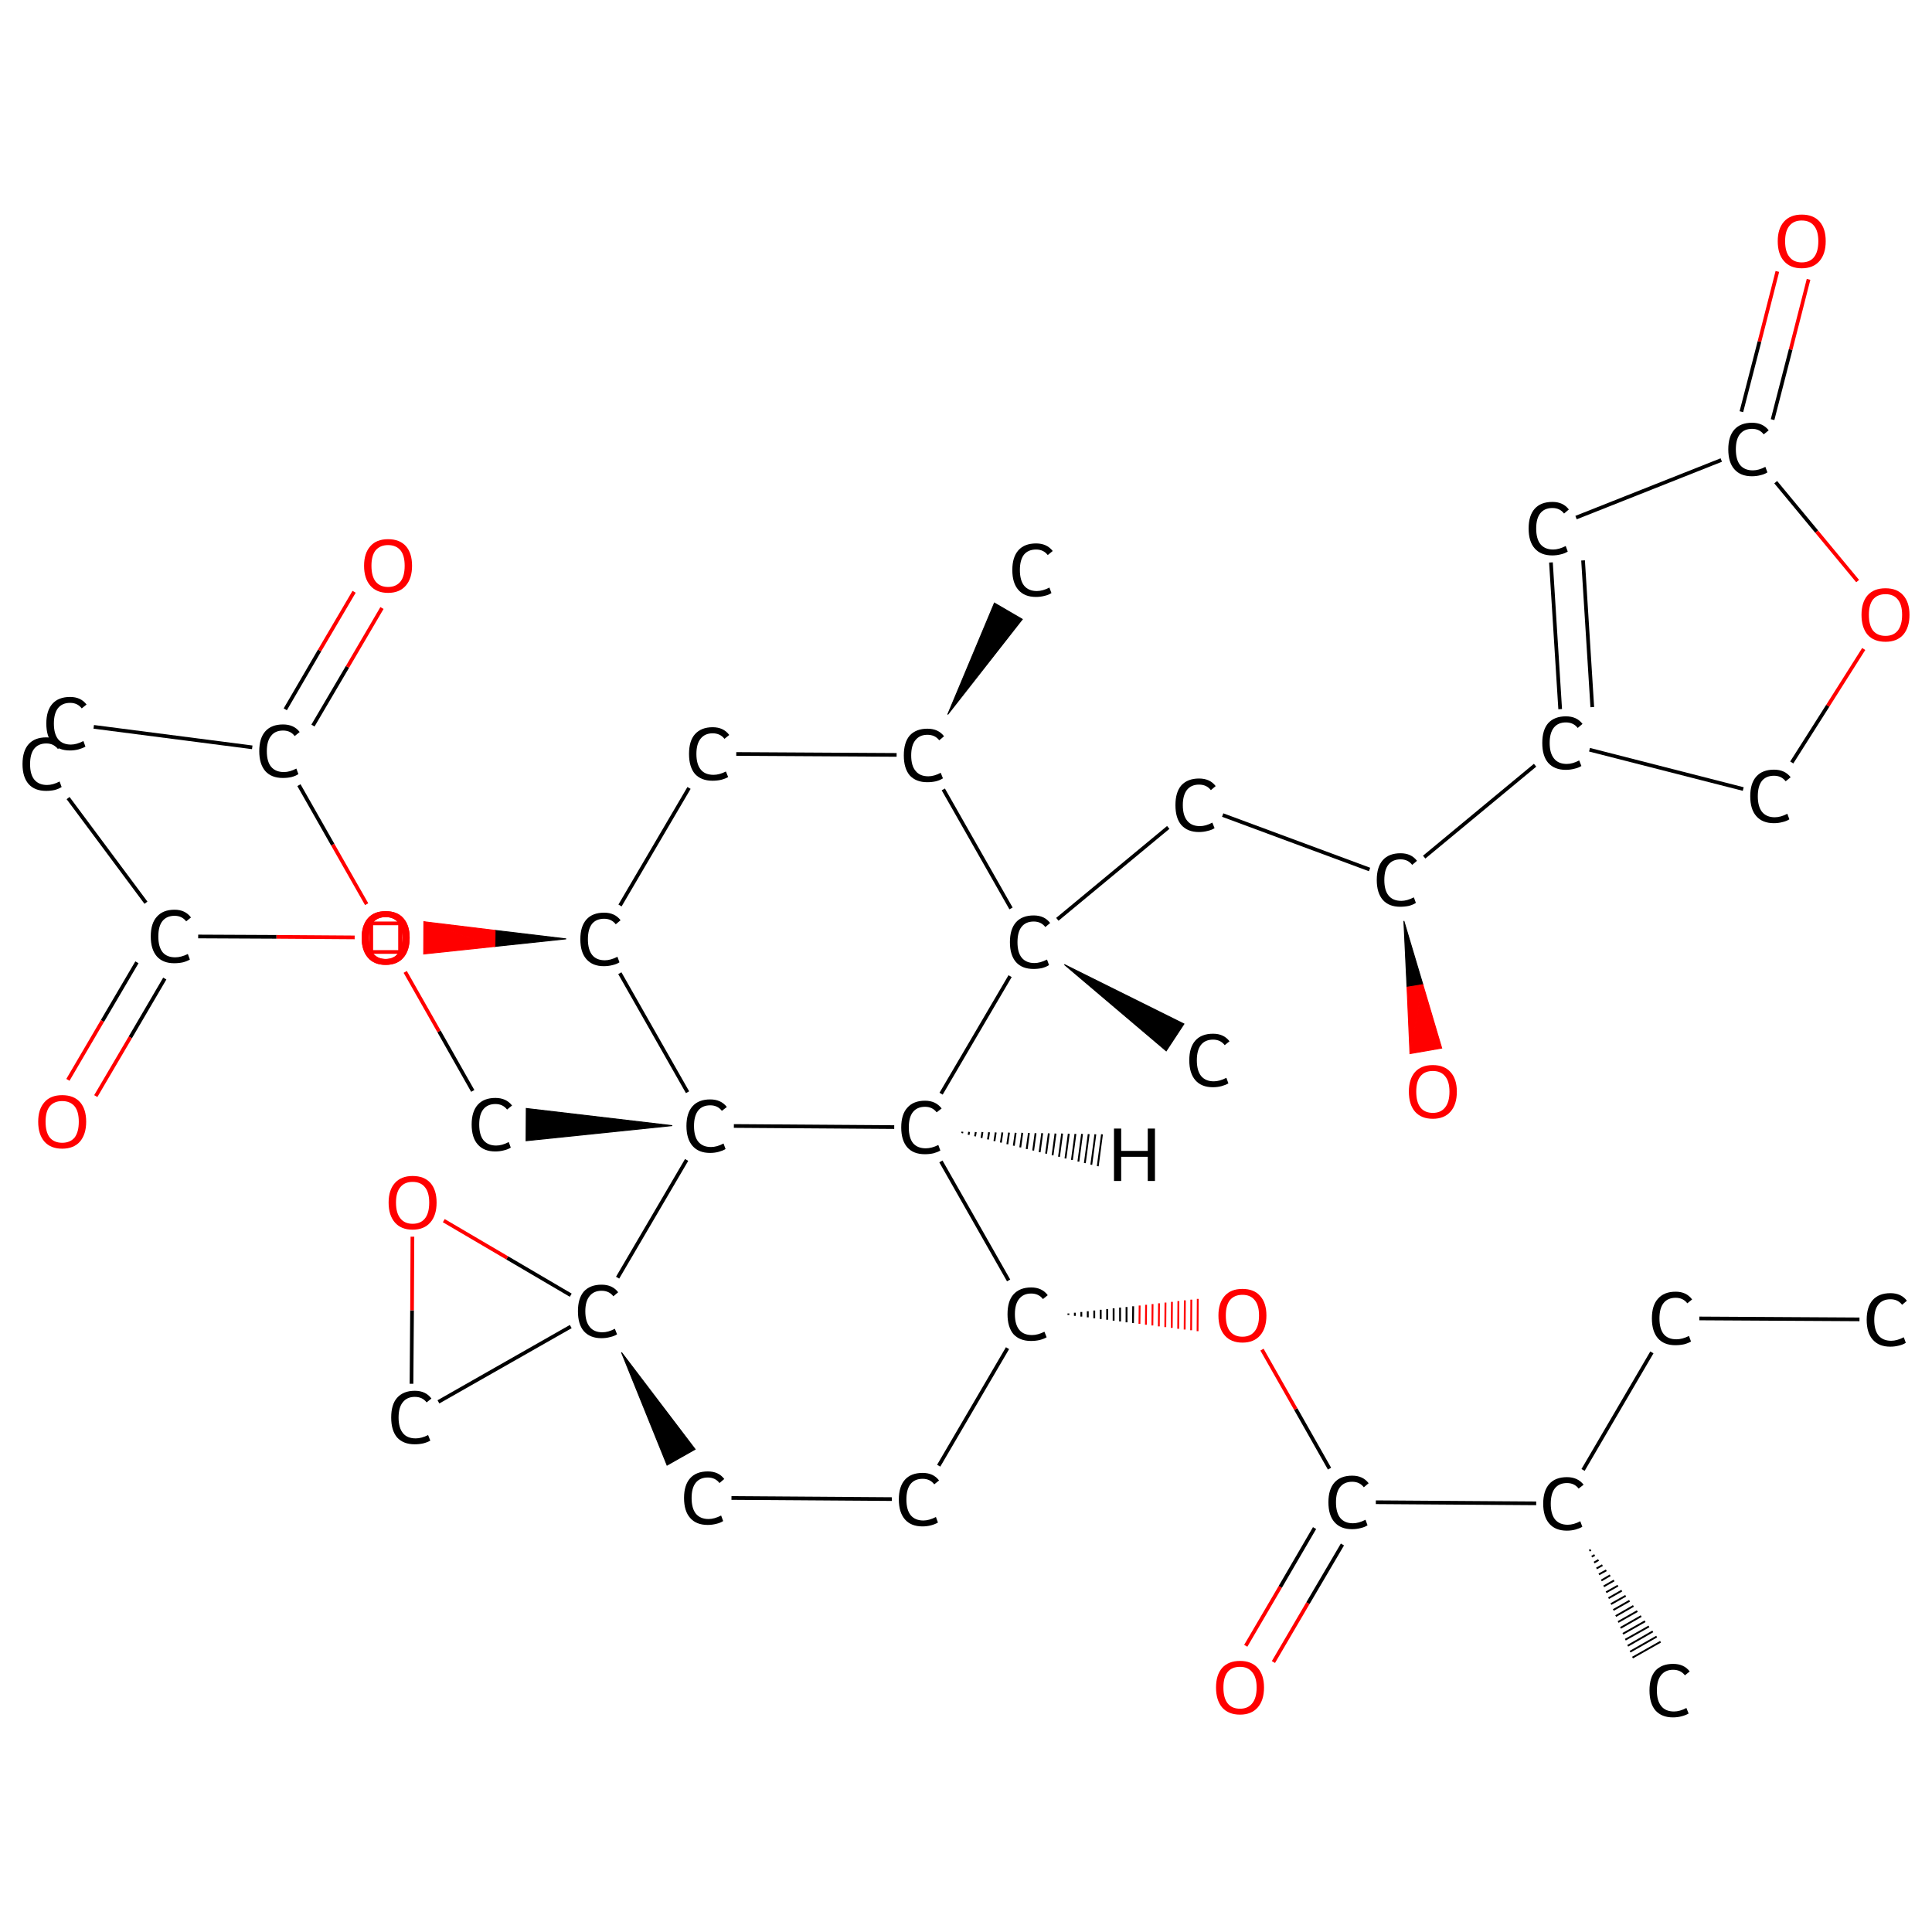 <?xml version='1.0' encoding='iso-8859-1'?>
<svg version='1.1' baseProfile='full'
              xmlns='http://www.w3.org/2000/svg'
                      xmlns:rdkit='http://www.rdkit.org/xml'
                      xmlns:xlink='http://www.w3.org/1999/xlink'
                  xml:space='preserve'
width='1047px' height='1047px' viewBox='0 0 1047 1047'>
<!-- END OF HEADER -->
<rect style='opacity:1.0;fill:#FFFFFF;stroke:none' width='1047.0' height='1047.0' x='0.0' y='0.0'> </rect>
<path class='bond-0 atom-0 atom-1' d='M 1007.7,715.0 L 920.9,714.5' style='fill:none;fill-rule:evenodd;stroke:#000000;stroke-width:2.0px;stroke-linecap:butt;stroke-linejoin:miter;stroke-opacity:1' />
<path class='bond-1 atom-1 atom-2' d='M 895.2,732.9 L 857.9,796.6' style='fill:none;fill-rule:evenodd;stroke:#000000;stroke-width:2.0px;stroke-linecap:butt;stroke-linejoin:miter;stroke-opacity:1' />
<path class='bond-2 atom-2 atom-3' d='M 862.1,839.9 L 861.3,840.4' style='fill:none;fill-rule:evenodd;stroke:#000000;stroke-width:1.0px;stroke-linecap:butt;stroke-linejoin:miter;stroke-opacity:1' />
<path class='bond-2 atom-2 atom-3' d='M 864.2,842.7 L 862.6,843.6' style='fill:none;fill-rule:evenodd;stroke:#000000;stroke-width:1.0px;stroke-linecap:butt;stroke-linejoin:miter;stroke-opacity:1' />
<path class='bond-2 atom-2 atom-3' d='M 866.3,845.4 L 863.9,846.8' style='fill:none;fill-rule:evenodd;stroke:#000000;stroke-width:1.0px;stroke-linecap:butt;stroke-linejoin:miter;stroke-opacity:1' />
<path class='bond-2 atom-2 atom-3' d='M 868.4,848.2 L 865.2,850.0' style='fill:none;fill-rule:evenodd;stroke:#000000;stroke-width:1.0px;stroke-linecap:butt;stroke-linejoin:miter;stroke-opacity:1' />
<path class='bond-2 atom-2 atom-3' d='M 870.5,851.0 L 866.5,853.2' style='fill:none;fill-rule:evenodd;stroke:#000000;stroke-width:1.0px;stroke-linecap:butt;stroke-linejoin:miter;stroke-opacity:1' />
<path class='bond-2 atom-2 atom-3' d='M 872.6,853.7 L 867.8,856.5' style='fill:none;fill-rule:evenodd;stroke:#000000;stroke-width:1.0px;stroke-linecap:butt;stroke-linejoin:miter;stroke-opacity:1' />
<path class='bond-2 atom-2 atom-3' d='M 874.7,856.5 L 869.1,859.7' style='fill:none;fill-rule:evenodd;stroke:#000000;stroke-width:1.0px;stroke-linecap:butt;stroke-linejoin:miter;stroke-opacity:1' />
<path class='bond-2 atom-2 atom-3' d='M 876.8,859.3 L 870.4,862.9' style='fill:none;fill-rule:evenodd;stroke:#000000;stroke-width:1.0px;stroke-linecap:butt;stroke-linejoin:miter;stroke-opacity:1' />
<path class='bond-2 atom-2 atom-3' d='M 878.9,862.0 L 871.7,866.1' style='fill:none;fill-rule:evenodd;stroke:#000000;stroke-width:1.0px;stroke-linecap:butt;stroke-linejoin:miter;stroke-opacity:1' />
<path class='bond-2 atom-2 atom-3' d='M 881.0,864.8 L 873.0,869.3' style='fill:none;fill-rule:evenodd;stroke:#000000;stroke-width:1.0px;stroke-linecap:butt;stroke-linejoin:miter;stroke-opacity:1' />
<path class='bond-2 atom-2 atom-3' d='M 883.1,867.5 L 874.3,872.5' style='fill:none;fill-rule:evenodd;stroke:#000000;stroke-width:1.0px;stroke-linecap:butt;stroke-linejoin:miter;stroke-opacity:1' />
<path class='bond-2 atom-2 atom-3' d='M 885.2,870.3 L 875.6,875.8' style='fill:none;fill-rule:evenodd;stroke:#000000;stroke-width:1.0px;stroke-linecap:butt;stroke-linejoin:miter;stroke-opacity:1' />
<path class='bond-2 atom-2 atom-3' d='M 887.3,873.1 L 876.9,879.0' style='fill:none;fill-rule:evenodd;stroke:#000000;stroke-width:1.0px;stroke-linecap:butt;stroke-linejoin:miter;stroke-opacity:1' />
<path class='bond-2 atom-2 atom-3' d='M 889.4,875.8 L 878.2,882.2' style='fill:none;fill-rule:evenodd;stroke:#000000;stroke-width:1.0px;stroke-linecap:butt;stroke-linejoin:miter;stroke-opacity:1' />
<path class='bond-2 atom-2 atom-3' d='M 891.5,878.6 L 879.5,885.4' style='fill:none;fill-rule:evenodd;stroke:#000000;stroke-width:1.0px;stroke-linecap:butt;stroke-linejoin:miter;stroke-opacity:1' />
<path class='bond-2 atom-2 atom-3' d='M 893.6,881.4 L 880.8,888.6' style='fill:none;fill-rule:evenodd;stroke:#000000;stroke-width:1.0px;stroke-linecap:butt;stroke-linejoin:miter;stroke-opacity:1' />
<path class='bond-2 atom-2 atom-3' d='M 895.7,884.1 L 882.1,891.9' style='fill:none;fill-rule:evenodd;stroke:#000000;stroke-width:1.0px;stroke-linecap:butt;stroke-linejoin:miter;stroke-opacity:1' />
<path class='bond-2 atom-2 atom-3' d='M 897.8,886.9 L 883.4,895.1' style='fill:none;fill-rule:evenodd;stroke:#000000;stroke-width:1.0px;stroke-linecap:butt;stroke-linejoin:miter;stroke-opacity:1' />
<path class='bond-2 atom-2 atom-3' d='M 899.9,889.7 L 884.7,898.3' style='fill:none;fill-rule:evenodd;stroke:#000000;stroke-width:1.0px;stroke-linecap:butt;stroke-linejoin:miter;stroke-opacity:1' />
<path class='bond-3 atom-2 atom-4' d='M 832.5,814.7 L 745.6,814.1' style='fill:none;fill-rule:evenodd;stroke:#000000;stroke-width:2.0px;stroke-linecap:butt;stroke-linejoin:miter;stroke-opacity:1' />
<path class='bond-4 atom-4 atom-5' d='M 712.4,828.1 L 693.8,860.0' style='fill:none;fill-rule:evenodd;stroke:#000000;stroke-width:2.0px;stroke-linecap:butt;stroke-linejoin:miter;stroke-opacity:1' />
<path class='bond-4 atom-4 atom-5' d='M 693.8,860.0 L 675.1,891.9' style='fill:none;fill-rule:evenodd;stroke:#FF0000;stroke-width:2.0px;stroke-linecap:butt;stroke-linejoin:miter;stroke-opacity:1' />
<path class='bond-4 atom-4 atom-5' d='M 727.5,837.0 L 708.8,868.8' style='fill:none;fill-rule:evenodd;stroke:#000000;stroke-width:2.0px;stroke-linecap:butt;stroke-linejoin:miter;stroke-opacity:1' />
<path class='bond-4 atom-4 atom-5' d='M 708.8,868.8 L 690.1,900.7' style='fill:none;fill-rule:evenodd;stroke:#FF0000;stroke-width:2.0px;stroke-linecap:butt;stroke-linejoin:miter;stroke-opacity:1' />
<path class='bond-5 atom-4 atom-6' d='M 720.5,795.9 L 702.2,763.6' style='fill:none;fill-rule:evenodd;stroke:#000000;stroke-width:2.0px;stroke-linecap:butt;stroke-linejoin:miter;stroke-opacity:1' />
<path class='bond-5 atom-4 atom-6' d='M 702.2,763.6 L 683.9,731.4' style='fill:none;fill-rule:evenodd;stroke:#FF0000;stroke-width:2.0px;stroke-linecap:butt;stroke-linejoin:miter;stroke-opacity:1' />
<path class='bond-6 atom-7 atom-6' d='M 579.0,712.6 L 579.0,711.8' style='fill:none;fill-rule:evenodd;stroke:#000000;stroke-width:1.0px;stroke-linecap:butt;stroke-linejoin:miter;stroke-opacity:1' />
<path class='bond-6 atom-7 atom-6' d='M 582.5,713.1 L 582.5,711.4' style='fill:none;fill-rule:evenodd;stroke:#000000;stroke-width:1.0px;stroke-linecap:butt;stroke-linejoin:miter;stroke-opacity:1' />
<path class='bond-6 atom-7 atom-6' d='M 586.0,713.5 L 586.0,711.0' style='fill:none;fill-rule:evenodd;stroke:#000000;stroke-width:1.0px;stroke-linecap:butt;stroke-linejoin:miter;stroke-opacity:1' />
<path class='bond-6 atom-7 atom-6' d='M 589.5,713.9 L 589.5,710.6' style='fill:none;fill-rule:evenodd;stroke:#000000;stroke-width:1.0px;stroke-linecap:butt;stroke-linejoin:miter;stroke-opacity:1' />
<path class='bond-6 atom-7 atom-6' d='M 593.0,714.4 L 593.0,710.2' style='fill:none;fill-rule:evenodd;stroke:#000000;stroke-width:1.0px;stroke-linecap:butt;stroke-linejoin:miter;stroke-opacity:1' />
<path class='bond-6 atom-7 atom-6' d='M 596.5,714.8 L 596.5,709.8' style='fill:none;fill-rule:evenodd;stroke:#000000;stroke-width:1.0px;stroke-linecap:butt;stroke-linejoin:miter;stroke-opacity:1' />
<path class='bond-6 atom-7 atom-6' d='M 600.0,715.2 L 600.0,709.4' style='fill:none;fill-rule:evenodd;stroke:#000000;stroke-width:1.0px;stroke-linecap:butt;stroke-linejoin:miter;stroke-opacity:1' />
<path class='bond-6 atom-7 atom-6' d='M 603.5,715.7 L 603.5,709.0' style='fill:none;fill-rule:evenodd;stroke:#000000;stroke-width:1.0px;stroke-linecap:butt;stroke-linejoin:miter;stroke-opacity:1' />
<path class='bond-6 atom-7 atom-6' d='M 607.0,716.1 L 607.0,708.6' style='fill:none;fill-rule:evenodd;stroke:#000000;stroke-width:1.0px;stroke-linecap:butt;stroke-linejoin:miter;stroke-opacity:1' />
<path class='bond-6 atom-7 atom-6' d='M 610.5,716.6 L 610.5,708.3' style='fill:none;fill-rule:evenodd;stroke:#000000;stroke-width:1.0px;stroke-linecap:butt;stroke-linejoin:miter;stroke-opacity:1' />
<path class='bond-6 atom-7 atom-6' d='M 614.0,717.0 L 614.1,707.9' style='fill:none;fill-rule:evenodd;stroke:#000000;stroke-width:1.0px;stroke-linecap:butt;stroke-linejoin:miter;stroke-opacity:1' />
<path class='bond-6 atom-7 atom-6' d='M 617.5,717.4 L 617.6,707.5' style='fill:none;fill-rule:evenodd;stroke:#FF0000;stroke-width:1.0px;stroke-linecap:butt;stroke-linejoin:miter;stroke-opacity:1' />
<path class='bond-6 atom-7 atom-6' d='M 621.0,717.9 L 621.1,707.1' style='fill:none;fill-rule:evenodd;stroke:#FF0000;stroke-width:1.0px;stroke-linecap:butt;stroke-linejoin:miter;stroke-opacity:1' />
<path class='bond-6 atom-7 atom-6' d='M 624.5,718.3 L 624.6,706.7' style='fill:none;fill-rule:evenodd;stroke:#FF0000;stroke-width:1.0px;stroke-linecap:butt;stroke-linejoin:miter;stroke-opacity:1' />
<path class='bond-6 atom-7 atom-6' d='M 628.0,718.8 L 628.1,706.3' style='fill:none;fill-rule:evenodd;stroke:#FF0000;stroke-width:1.0px;stroke-linecap:butt;stroke-linejoin:miter;stroke-opacity:1' />
<path class='bond-6 atom-7 atom-6' d='M 631.5,719.2 L 631.6,705.9' style='fill:none;fill-rule:evenodd;stroke:#FF0000;stroke-width:1.0px;stroke-linecap:butt;stroke-linejoin:miter;stroke-opacity:1' />
<path class='bond-6 atom-7 atom-6' d='M 635.0,719.6 L 635.1,705.5' style='fill:none;fill-rule:evenodd;stroke:#FF0000;stroke-width:1.0px;stroke-linecap:butt;stroke-linejoin:miter;stroke-opacity:1' />
<path class='bond-6 atom-7 atom-6' d='M 638.5,720.1 L 638.6,705.1' style='fill:none;fill-rule:evenodd;stroke:#FF0000;stroke-width:1.0px;stroke-linecap:butt;stroke-linejoin:miter;stroke-opacity:1' />
<path class='bond-6 atom-7 atom-6' d='M 642.0,720.5 L 642.1,704.7' style='fill:none;fill-rule:evenodd;stroke:#FF0000;stroke-width:1.0px;stroke-linecap:butt;stroke-linejoin:miter;stroke-opacity:1' />
<path class='bond-6 atom-7 atom-6' d='M 645.5,720.9 L 645.6,704.3' style='fill:none;fill-rule:evenodd;stroke:#FF0000;stroke-width:1.0px;stroke-linecap:butt;stroke-linejoin:miter;stroke-opacity:1' />
<path class='bond-6 atom-7 atom-6' d='M 649.0,721.4 L 649.1,703.9' style='fill:none;fill-rule:evenodd;stroke:#FF0000;stroke-width:1.0px;stroke-linecap:butt;stroke-linejoin:miter;stroke-opacity:1' />
<path class='bond-7 atom-7 atom-8' d='M 546.0,730.6 L 508.7,794.3' style='fill:none;fill-rule:evenodd;stroke:#000000;stroke-width:2.0px;stroke-linecap:butt;stroke-linejoin:miter;stroke-opacity:1' />
<path class='bond-8 atom-8 atom-9' d='M 483.3,812.4 L 396.4,811.8' style='fill:none;fill-rule:evenodd;stroke:#000000;stroke-width:2.0px;stroke-linecap:butt;stroke-linejoin:miter;stroke-opacity:1' />
<path class='bond-9 atom-10 atom-9' d='M 336.8,732.9 L 376.7,785.4 L 361.5,794.0 Z' style='fill:#000000;fill-rule:evenodd;fill-opacity:1;stroke:#000000;stroke-width:0.5px;stroke-linecap:butt;stroke-linejoin:miter;stroke-opacity:1;' />
<path class='bond-10 atom-10 atom-11' d='M 309.3,718.9 L 237.6,759.7' style='fill:none;fill-rule:evenodd;stroke:#000000;stroke-width:2.0px;stroke-linecap:butt;stroke-linejoin:miter;stroke-opacity:1' />
<path class='bond-11 atom-11 atom-12' d='M 223.0,749.9 L 223.3,710.1' style='fill:none;fill-rule:evenodd;stroke:#000000;stroke-width:2.0px;stroke-linecap:butt;stroke-linejoin:miter;stroke-opacity:1' />
<path class='bond-11 atom-11 atom-12' d='M 223.3,710.1 L 223.5,670.2' style='fill:none;fill-rule:evenodd;stroke:#FF0000;stroke-width:2.0px;stroke-linecap:butt;stroke-linejoin:miter;stroke-opacity:1' />
<path class='bond-12 atom-10 atom-13' d='M 334.7,692.4 L 372.1,628.6' style='fill:none;fill-rule:evenodd;stroke:#000000;stroke-width:2.0px;stroke-linecap:butt;stroke-linejoin:miter;stroke-opacity:1' />
<path class='bond-13 atom-13 atom-14' d='M 364.3,610.0 L 285.1,618.2 L 285.2,600.7 Z' style='fill:#000000;fill-rule:evenodd;fill-opacity:1;stroke:#000000;stroke-width:0.5px;stroke-linecap:butt;stroke-linejoin:miter;stroke-opacity:1;' />
<path class='bond-14 atom-14 atom-15' d='M 256.2,591.2 L 237.9,558.9' style='fill:none;fill-rule:evenodd;stroke:#000000;stroke-width:2.0px;stroke-linecap:butt;stroke-linejoin:miter;stroke-opacity:1' />
<path class='bond-14 atom-14 atom-15' d='M 237.9,558.9 L 219.6,526.7' style='fill:none;fill-rule:evenodd;stroke:#FF0000;stroke-width:2.0px;stroke-linecap:butt;stroke-linejoin:miter;stroke-opacity:1' />
<path class='bond-15 atom-15 atom-16' d='M 192.2,508.0 L 149.8,507.7' style='fill:none;fill-rule:evenodd;stroke:#FF0000;stroke-width:2.0px;stroke-linecap:butt;stroke-linejoin:miter;stroke-opacity:1' />
<path class='bond-15 atom-15 atom-16' d='M 149.8,507.7 L 107.4,507.5' style='fill:none;fill-rule:evenodd;stroke:#000000;stroke-width:2.0px;stroke-linecap:butt;stroke-linejoin:miter;stroke-opacity:1' />
<path class='bond-16 atom-16 atom-17' d='M 79.1,489.2 L 36.9,432.5' style='fill:none;fill-rule:evenodd;stroke:#000000;stroke-width:2.0px;stroke-linecap:butt;stroke-linejoin:miter;stroke-opacity:1' />
<path class='bond-17 atom-16 atom-18' d='M 74.2,521.5 L 55.5,553.3' style='fill:none;fill-rule:evenodd;stroke:#000000;stroke-width:2.0px;stroke-linecap:butt;stroke-linejoin:miter;stroke-opacity:1' />
<path class='bond-17 atom-16 atom-18' d='M 55.5,553.3 L 36.8,585.2' style='fill:none;fill-rule:evenodd;stroke:#FF0000;stroke-width:2.0px;stroke-linecap:butt;stroke-linejoin:miter;stroke-opacity:1' />
<path class='bond-17 atom-16 atom-18' d='M 89.3,530.3 L 70.6,562.2' style='fill:none;fill-rule:evenodd;stroke:#000000;stroke-width:2.0px;stroke-linecap:butt;stroke-linejoin:miter;stroke-opacity:1' />
<path class='bond-17 atom-16 atom-18' d='M 70.6,562.2 L 51.9,594.0' style='fill:none;fill-rule:evenodd;stroke:#FF0000;stroke-width:2.0px;stroke-linecap:butt;stroke-linejoin:miter;stroke-opacity:1' />
<path class='bond-18 atom-13 atom-19' d='M 372.6,591.9 L 335.9,527.4' style='fill:none;fill-rule:evenodd;stroke:#000000;stroke-width:2.0px;stroke-linecap:butt;stroke-linejoin:miter;stroke-opacity:1' />
<path class='bond-19 atom-19 atom-20' d='M 306.8,508.8 L 268.2,512.9 L 268.3,504.2 Z' style='fill:#000000;fill-rule:evenodd;fill-opacity:1;stroke:#000000;stroke-width:0.5px;stroke-linecap:butt;stroke-linejoin:miter;stroke-opacity:1;' />
<path class='bond-19 atom-19 atom-20' d='M 268.2,512.9 L 229.7,499.5 L 229.6,517.0 Z' style='fill:#FF0000;fill-rule:evenodd;fill-opacity:1;stroke:#FF0000;stroke-width:0.5px;stroke-linecap:butt;stroke-linejoin:miter;stroke-opacity:1;' />
<path class='bond-19 atom-19 atom-20' d='M 268.2,512.9 L 268.3,504.2 L 229.7,499.5 Z' style='fill:#FF0000;fill-rule:evenodd;fill-opacity:1;stroke:#FF0000;stroke-width:0.5px;stroke-linecap:butt;stroke-linejoin:miter;stroke-opacity:1;' />
<path class='bond-20 atom-20 atom-21' d='M 198.7,490.0 L 180.3,457.7' style='fill:none;fill-rule:evenodd;stroke:#FF0000;stroke-width:2.0px;stroke-linecap:butt;stroke-linejoin:miter;stroke-opacity:1' />
<path class='bond-20 atom-20 atom-21' d='M 180.3,457.7 L 162.0,425.5' style='fill:none;fill-rule:evenodd;stroke:#000000;stroke-width:2.0px;stroke-linecap:butt;stroke-linejoin:miter;stroke-opacity:1' />
<path class='bond-21 atom-21 atom-22' d='M 136.7,405.0 L 50.8,393.9' style='fill:none;fill-rule:evenodd;stroke:#000000;stroke-width:2.0px;stroke-linecap:butt;stroke-linejoin:miter;stroke-opacity:1' />
<path class='bond-22 atom-21 atom-23' d='M 169.6,393.2 L 188.3,361.4' style='fill:none;fill-rule:evenodd;stroke:#000000;stroke-width:2.0px;stroke-linecap:butt;stroke-linejoin:miter;stroke-opacity:1' />
<path class='bond-22 atom-21 atom-23' d='M 188.3,361.4 L 207.0,329.5' style='fill:none;fill-rule:evenodd;stroke:#FF0000;stroke-width:2.0px;stroke-linecap:butt;stroke-linejoin:miter;stroke-opacity:1' />
<path class='bond-22 atom-21 atom-23' d='M 154.6,384.4 L 173.2,352.5' style='fill:none;fill-rule:evenodd;stroke:#000000;stroke-width:2.0px;stroke-linecap:butt;stroke-linejoin:miter;stroke-opacity:1' />
<path class='bond-22 atom-21 atom-23' d='M 173.2,352.5 L 191.9,320.7' style='fill:none;fill-rule:evenodd;stroke:#FF0000;stroke-width:2.0px;stroke-linecap:butt;stroke-linejoin:miter;stroke-opacity:1' />
<path class='bond-23 atom-19 atom-24' d='M 336.0,490.7 L 373.4,427.0' style='fill:none;fill-rule:evenodd;stroke:#000000;stroke-width:2.0px;stroke-linecap:butt;stroke-linejoin:miter;stroke-opacity:1' />
<path class='bond-24 atom-24 atom-25' d='M 399.0,408.6 L 485.9,409.1' style='fill:none;fill-rule:evenodd;stroke:#000000;stroke-width:2.0px;stroke-linecap:butt;stroke-linejoin:miter;stroke-opacity:1' />
<path class='bond-25 atom-25 atom-26' d='M 513.6,387.2 L 538.9,326.8 L 554.0,335.6 Z' style='fill:#000000;fill-rule:evenodd;fill-opacity:1;stroke:#000000;stroke-width:0.5px;stroke-linecap:butt;stroke-linejoin:miter;stroke-opacity:1;' />
<path class='bond-26 atom-25 atom-27' d='M 511.2,427.8 L 547.9,492.3' style='fill:none;fill-rule:evenodd;stroke:#000000;stroke-width:2.0px;stroke-linecap:butt;stroke-linejoin:miter;stroke-opacity:1' />
<path class='bond-27 atom-27 atom-28' d='M 576.8,522.7 L 641.6,554.9 L 632.0,569.5 Z' style='fill:#000000;fill-rule:evenodd;fill-opacity:1;stroke:#000000;stroke-width:0.5px;stroke-linecap:butt;stroke-linejoin:miter;stroke-opacity:1;' />
<path class='bond-28 atom-27 atom-29' d='M 573.0,498.2 L 633.1,448.4' style='fill:none;fill-rule:evenodd;stroke:#000000;stroke-width:2.0px;stroke-linecap:butt;stroke-linejoin:miter;stroke-opacity:1' />
<path class='bond-29 atom-29 atom-30' d='M 662.6,441.7 L 742.2,471.2' style='fill:none;fill-rule:evenodd;stroke:#000000;stroke-width:2.0px;stroke-linecap:butt;stroke-linejoin:miter;stroke-opacity:1' />
<path class='bond-30 atom-30 atom-31' d='M 760.8,499.1 L 771.1,533.6 L 762.5,535.0 Z' style='fill:#000000;fill-rule:evenodd;fill-opacity:1;stroke:#000000;stroke-width:0.5px;stroke-linecap:butt;stroke-linejoin:miter;stroke-opacity:1;' />
<path class='bond-30 atom-30 atom-31' d='M 771.1,533.6 L 764.1,571.0 L 781.3,568.0 Z' style='fill:#FF0000;fill-rule:evenodd;fill-opacity:1;stroke:#FF0000;stroke-width:0.5px;stroke-linecap:butt;stroke-linejoin:miter;stroke-opacity:1;' />
<path class='bond-30 atom-30 atom-31' d='M 771.1,533.6 L 762.5,535.0 L 764.1,571.0 Z' style='fill:#FF0000;fill-rule:evenodd;fill-opacity:1;stroke:#FF0000;stroke-width:0.5px;stroke-linecap:butt;stroke-linejoin:miter;stroke-opacity:1;' />
<path class='bond-31 atom-30 atom-32' d='M 771.8,464.5 L 831.9,414.7' style='fill:none;fill-rule:evenodd;stroke:#000000;stroke-width:2.0px;stroke-linecap:butt;stroke-linejoin:miter;stroke-opacity:1' />
<path class='bond-32 atom-32 atom-33' d='M 845.5,384.3 L 840.5,304.8' style='fill:none;fill-rule:evenodd;stroke:#000000;stroke-width:2.0px;stroke-linecap:butt;stroke-linejoin:miter;stroke-opacity:1' />
<path class='bond-32 atom-32 atom-33' d='M 862.9,383.2 L 857.9,303.7' style='fill:none;fill-rule:evenodd;stroke:#000000;stroke-width:2.0px;stroke-linecap:butt;stroke-linejoin:miter;stroke-opacity:1' />
<path class='bond-33 atom-33 atom-34' d='M 854.1,280.5 L 932.8,249.3' style='fill:none;fill-rule:evenodd;stroke:#000000;stroke-width:2.0px;stroke-linecap:butt;stroke-linejoin:miter;stroke-opacity:1' />
<path class='bond-34 atom-34 atom-35' d='M 960.6,227.4 L 970.4,189.4' style='fill:none;fill-rule:evenodd;stroke:#000000;stroke-width:2.0px;stroke-linecap:butt;stroke-linejoin:miter;stroke-opacity:1' />
<path class='bond-34 atom-34 atom-35' d='M 970.4,189.4 L 980.1,151.4' style='fill:none;fill-rule:evenodd;stroke:#FF0000;stroke-width:2.0px;stroke-linecap:butt;stroke-linejoin:miter;stroke-opacity:1' />
<path class='bond-34 atom-34 atom-35' d='M 943.7,223.1 L 953.5,185.1' style='fill:none;fill-rule:evenodd;stroke:#000000;stroke-width:2.0px;stroke-linecap:butt;stroke-linejoin:miter;stroke-opacity:1' />
<path class='bond-34 atom-34 atom-35' d='M 953.5,185.1 L 963.2,147.1' style='fill:none;fill-rule:evenodd;stroke:#FF0000;stroke-width:2.0px;stroke-linecap:butt;stroke-linejoin:miter;stroke-opacity:1' />
<path class='bond-35 atom-34 atom-36' d='M 962.3,261.3 L 984.5,288.1' style='fill:none;fill-rule:evenodd;stroke:#000000;stroke-width:2.0px;stroke-linecap:butt;stroke-linejoin:miter;stroke-opacity:1' />
<path class='bond-35 atom-34 atom-36' d='M 984.5,288.1 L 1006.7,314.9' style='fill:none;fill-rule:evenodd;stroke:#FF0000;stroke-width:2.0px;stroke-linecap:butt;stroke-linejoin:miter;stroke-opacity:1' />
<path class='bond-36 atom-36 atom-37' d='M 1010.0,351.7 L 990.5,382.5' style='fill:none;fill-rule:evenodd;stroke:#FF0000;stroke-width:2.0px;stroke-linecap:butt;stroke-linejoin:miter;stroke-opacity:1' />
<path class='bond-36 atom-36 atom-37' d='M 990.5,382.5 L 971.0,413.2' style='fill:none;fill-rule:evenodd;stroke:#000000;stroke-width:2.0px;stroke-linecap:butt;stroke-linejoin:miter;stroke-opacity:1' />
<path class='bond-37 atom-27 atom-38' d='M 547.4,529.0 L 510.0,592.7' style='fill:none;fill-rule:evenodd;stroke:#000000;stroke-width:2.0px;stroke-linecap:butt;stroke-linejoin:miter;stroke-opacity:1' />
<path class='bond-38 atom-38 atom-7' d='M 509.9,629.4 L 546.6,693.9' style='fill:none;fill-rule:evenodd;stroke:#000000;stroke-width:2.0px;stroke-linecap:butt;stroke-linejoin:miter;stroke-opacity:1' />
<path class='bond-39 atom-12 atom-10' d='M 240.5,661.5 L 274.9,681.7' style='fill:none;fill-rule:evenodd;stroke:#FF0000;stroke-width:2.0px;stroke-linecap:butt;stroke-linejoin:miter;stroke-opacity:1' />
<path class='bond-39 atom-12 atom-10' d='M 274.9,681.7 L 309.3,701.9' style='fill:none;fill-rule:evenodd;stroke:#000000;stroke-width:2.0px;stroke-linecap:butt;stroke-linejoin:miter;stroke-opacity:1' />
<path class='bond-40 atom-38 atom-13' d='M 484.6,610.8 L 397.7,610.2' style='fill:none;fill-rule:evenodd;stroke:#000000;stroke-width:2.0px;stroke-linecap:butt;stroke-linejoin:miter;stroke-opacity:1' />
<path class='bond-41 atom-37 atom-32' d='M 944.7,427.6 L 861.4,406.3' style='fill:none;fill-rule:evenodd;stroke:#000000;stroke-width:2.0px;stroke-linecap:butt;stroke-linejoin:miter;stroke-opacity:1' />
<path class='bond-42 atom-38 atom-39' d='M 521.6,613.3 L 521.4,614.1' style='fill:none;fill-rule:evenodd;stroke:#000000;stroke-width:1.0px;stroke-linecap:butt;stroke-linejoin:miter;stroke-opacity:1' />
<path class='bond-42 atom-38 atom-39' d='M 525.2,613.4 L 524.9,615.0' style='fill:none;fill-rule:evenodd;stroke:#000000;stroke-width:1.0px;stroke-linecap:butt;stroke-linejoin:miter;stroke-opacity:1' />
<path class='bond-42 atom-38 atom-39' d='M 528.8,613.5 L 528.4,615.8' style='fill:none;fill-rule:evenodd;stroke:#000000;stroke-width:1.0px;stroke-linecap:butt;stroke-linejoin:miter;stroke-opacity:1' />
<path class='bond-42 atom-38 atom-39' d='M 532.4,613.5 L 531.9,616.7' style='fill:none;fill-rule:evenodd;stroke:#000000;stroke-width:1.0px;stroke-linecap:butt;stroke-linejoin:miter;stroke-opacity:1' />
<path class='bond-42 atom-38 atom-39' d='M 536.0,613.6 L 535.4,617.5' style='fill:none;fill-rule:evenodd;stroke:#000000;stroke-width:1.0px;stroke-linecap:butt;stroke-linejoin:miter;stroke-opacity:1' />
<path class='bond-42 atom-38 atom-39' d='M 539.6,613.7 L 538.9,618.4' style='fill:none;fill-rule:evenodd;stroke:#000000;stroke-width:1.0px;stroke-linecap:butt;stroke-linejoin:miter;stroke-opacity:1' />
<path class='bond-42 atom-38 atom-39' d='M 543.2,613.7 L 542.4,619.2' style='fill:none;fill-rule:evenodd;stroke:#000000;stroke-width:1.0px;stroke-linecap:butt;stroke-linejoin:miter;stroke-opacity:1' />
<path class='bond-42 atom-38 atom-39' d='M 546.8,613.8 L 545.9,620.1' style='fill:none;fill-rule:evenodd;stroke:#000000;stroke-width:1.0px;stroke-linecap:butt;stroke-linejoin:miter;stroke-opacity:1' />
<path class='bond-42 atom-38 atom-39' d='M 550.4,613.9 L 549.4,620.9' style='fill:none;fill-rule:evenodd;stroke:#000000;stroke-width:1.0px;stroke-linecap:butt;stroke-linejoin:miter;stroke-opacity:1' />
<path class='bond-42 atom-38 atom-39' d='M 554.0,613.9 L 552.9,621.8' style='fill:none;fill-rule:evenodd;stroke:#000000;stroke-width:1.0px;stroke-linecap:butt;stroke-linejoin:miter;stroke-opacity:1' />
<path class='bond-42 atom-38 atom-39' d='M 557.6,614.0 L 556.4,622.7' style='fill:none;fill-rule:evenodd;stroke:#000000;stroke-width:1.0px;stroke-linecap:butt;stroke-linejoin:miter;stroke-opacity:1' />
<path class='bond-42 atom-38 atom-39' d='M 561.2,614.1 L 559.9,623.5' style='fill:none;fill-rule:evenodd;stroke:#000000;stroke-width:1.0px;stroke-linecap:butt;stroke-linejoin:miter;stroke-opacity:1' />
<path class='bond-42 atom-38 atom-39' d='M 564.8,614.1 L 563.4,624.4' style='fill:none;fill-rule:evenodd;stroke:#000000;stroke-width:1.0px;stroke-linecap:butt;stroke-linejoin:miter;stroke-opacity:1' />
<path class='bond-42 atom-38 atom-39' d='M 568.4,614.2 L 566.9,625.2' style='fill:none;fill-rule:evenodd;stroke:#000000;stroke-width:1.0px;stroke-linecap:butt;stroke-linejoin:miter;stroke-opacity:1' />
<path class='bond-42 atom-38 atom-39' d='M 572.0,614.3 L 570.4,626.1' style='fill:none;fill-rule:evenodd;stroke:#000000;stroke-width:1.0px;stroke-linecap:butt;stroke-linejoin:miter;stroke-opacity:1' />
<path class='bond-42 atom-38 atom-39' d='M 575.6,614.3 L 573.9,626.9' style='fill:none;fill-rule:evenodd;stroke:#000000;stroke-width:1.0px;stroke-linecap:butt;stroke-linejoin:miter;stroke-opacity:1' />
<path class='bond-42 atom-38 atom-39' d='M 579.2,614.4 L 577.4,627.8' style='fill:none;fill-rule:evenodd;stroke:#000000;stroke-width:1.0px;stroke-linecap:butt;stroke-linejoin:miter;stroke-opacity:1' />
<path class='bond-42 atom-38 atom-39' d='M 582.8,614.5 L 580.9,628.6' style='fill:none;fill-rule:evenodd;stroke:#000000;stroke-width:1.0px;stroke-linecap:butt;stroke-linejoin:miter;stroke-opacity:1' />
<path class='bond-42 atom-38 atom-39' d='M 586.4,614.5 L 584.4,629.5' style='fill:none;fill-rule:evenodd;stroke:#000000;stroke-width:1.0px;stroke-linecap:butt;stroke-linejoin:miter;stroke-opacity:1' />
<path class='bond-42 atom-38 atom-39' d='M 590.0,614.6 L 587.9,630.3' style='fill:none;fill-rule:evenodd;stroke:#000000;stroke-width:1.0px;stroke-linecap:butt;stroke-linejoin:miter;stroke-opacity:1' />
<path class='bond-42 atom-38 atom-39' d='M 593.6,614.7 L 591.4,631.2' style='fill:none;fill-rule:evenodd;stroke:#000000;stroke-width:1.0px;stroke-linecap:butt;stroke-linejoin:miter;stroke-opacity:1' />
<path class='bond-42 atom-38 atom-39' d='M 597.2,614.7 L 594.9,632.0' style='fill:none;fill-rule:evenodd;stroke:#000000;stroke-width:1.0px;stroke-linecap:butt;stroke-linejoin:miter;stroke-opacity:1' />
<path class='atom-0' d='M 1011.6 715.2
Q 1011.6 708.2, 1014.9 704.5
Q 1018.2 700.8, 1024.5 700.8
Q 1030.3 700.8, 1033.4 704.9
L 1030.8 707.1
Q 1028.5 704.1, 1024.5 704.1
Q 1020.2 704.1, 1017.9 707.0
Q 1015.7 709.8, 1015.7 715.2
Q 1015.7 720.8, 1018.0 723.7
Q 1020.4 726.6, 1024.9 726.6
Q 1028.0 726.6, 1031.7 724.7
L 1032.8 727.7
Q 1031.3 728.7, 1029.1 729.2
Q 1026.8 729.8, 1024.4 729.8
Q 1018.2 729.8, 1014.9 726.0
Q 1011.6 722.3, 1011.6 715.2
' fill='#000000'/>
<path class='atom-1' d='M 895.2 714.5
Q 895.2 707.4, 898.5 703.8
Q 901.8 700.0, 908.1 700.0
Q 913.9 700.0, 917.0 704.2
L 914.4 706.3
Q 912.1 703.3, 908.1 703.3
Q 903.8 703.3, 901.5 706.2
Q 899.3 709.0, 899.3 714.5
Q 899.3 720.1, 901.6 723.0
Q 903.9 725.8, 908.5 725.8
Q 911.6 725.8, 915.3 724.0
L 916.4 727.0
Q 914.9 727.9, 912.7 728.5
Q 910.4 729.0, 907.9 729.0
Q 901.8 729.0, 898.5 725.3
Q 895.2 721.5, 895.2 714.5
' fill='#000000'/>
<path class='atom-2' d='M 836.3 814.9
Q 836.3 807.9, 839.6 804.2
Q 842.9 800.5, 849.2 800.5
Q 855.0 800.5, 858.2 804.6
L 855.5 806.7
Q 853.2 803.7, 849.2 803.7
Q 844.9 803.7, 842.6 806.6
Q 840.4 809.5, 840.4 814.9
Q 840.4 820.5, 842.7 823.4
Q 845.1 826.3, 849.6 826.3
Q 852.8 826.3, 856.4 824.4
L 857.5 827.4
Q 856.0 828.3, 853.8 828.9
Q 851.6 829.5, 849.1 829.5
Q 842.9 829.5, 839.6 825.7
Q 836.3 821.9, 836.3 814.9
' fill='#000000'/>
<path class='atom-3' d='M 893.9 916.1
Q 893.9 909.1, 897.1 905.4
Q 900.5 901.7, 906.7 901.7
Q 912.6 901.7, 915.7 905.8
L 913.1 907.9
Q 910.8 904.9, 906.7 904.9
Q 902.5 904.9, 900.2 907.8
Q 897.9 910.7, 897.9 916.1
Q 897.9 921.7, 900.3 924.6
Q 902.6 927.5, 907.2 927.5
Q 910.3 927.5, 913.9 925.6
L 915.1 928.6
Q 913.6 929.5, 911.3 930.1
Q 909.1 930.7, 906.6 930.7
Q 900.5 930.7, 897.1 926.9
Q 893.9 923.1, 893.9 916.1
' fill='#000000'/>
<path class='atom-4' d='M 719.9 814.1
Q 719.9 807.1, 723.2 803.4
Q 726.5 799.7, 732.8 799.7
Q 738.6 799.7, 741.7 803.8
L 739.1 806.0
Q 736.8 803.0, 732.8 803.0
Q 728.5 803.0, 726.2 805.9
Q 724.0 808.7, 724.0 814.1
Q 724.0 819.7, 726.3 822.6
Q 728.7 825.5, 733.2 825.5
Q 736.3 825.5, 740.0 823.6
L 741.1 826.6
Q 739.6 827.6, 737.4 828.1
Q 735.1 828.7, 732.7 828.7
Q 726.5 828.7, 723.2 824.9
Q 719.9 821.2, 719.9 814.1
' fill='#000000'/>
<path class='atom-5' d='M 659.0 914.5
Q 659.0 907.7, 662.3 903.9
Q 665.7 900.1, 672.0 900.1
Q 678.2 900.1, 681.6 903.9
Q 685.0 907.7, 685.0 914.5
Q 685.0 921.4, 681.6 925.3
Q 678.2 929.2, 672.0 929.2
Q 665.7 929.2, 662.3 925.3
Q 659.0 921.4, 659.0 914.5
M 672.0 926.0
Q 676.3 926.0, 678.6 923.1
Q 681.0 920.2, 681.0 914.5
Q 681.0 909.0, 678.6 906.2
Q 676.3 903.3, 672.0 903.3
Q 667.6 903.3, 665.3 906.1
Q 663.0 908.9, 663.0 914.5
Q 663.0 920.2, 665.3 923.1
Q 667.6 926.0, 672.0 926.0
' fill='#FF0000'/>
<path class='atom-6' d='M 660.3 712.9
Q 660.3 706.1, 663.7 702.3
Q 667.0 698.5, 673.3 698.5
Q 679.6 698.5, 682.9 702.3
Q 686.3 706.1, 686.3 712.9
Q 686.3 719.8, 682.9 723.7
Q 679.5 727.6, 673.3 727.6
Q 667.1 727.6, 663.7 723.7
Q 660.3 719.8, 660.3 712.9
M 673.3 724.4
Q 677.6 724.4, 679.9 721.5
Q 682.3 718.6, 682.3 712.9
Q 682.3 707.3, 679.9 704.5
Q 677.6 701.7, 673.3 701.7
Q 669.0 701.7, 666.6 704.5
Q 664.3 707.3, 664.3 712.9
Q 664.3 718.6, 666.6 721.5
Q 669.0 724.4, 673.3 724.4
' fill='#FF0000'/>
<path class='atom-7' d='M 546.0 712.2
Q 546.0 705.1, 549.2 701.5
Q 552.6 697.7, 558.8 697.7
Q 564.7 697.7, 567.8 701.9
L 565.2 704.0
Q 562.9 701.0, 558.8 701.0
Q 554.6 701.0, 552.3 703.9
Q 550.0 706.7, 550.0 712.2
Q 550.0 717.8, 552.4 720.7
Q 554.7 723.5, 559.3 723.5
Q 562.4 723.5, 566.0 721.7
L 567.2 724.7
Q 565.7 725.6, 563.4 726.2
Q 561.2 726.7, 558.7 726.7
Q 552.6 726.7, 549.2 723.0
Q 546.0 719.2, 546.0 712.2
' fill='#000000'/>
<path class='atom-8' d='M 487.1 812.6
Q 487.1 805.6, 490.4 801.9
Q 493.7 798.2, 500.0 798.2
Q 505.8 798.2, 508.9 802.3
L 506.3 804.4
Q 504.0 801.4, 500.0 801.4
Q 495.7 801.4, 493.4 804.3
Q 491.2 807.2, 491.2 812.6
Q 491.2 818.2, 493.5 821.1
Q 495.9 824.0, 500.4 824.0
Q 503.5 824.0, 507.2 822.1
L 508.3 825.1
Q 506.8 826.0, 504.6 826.6
Q 502.3 827.2, 499.9 827.2
Q 493.7 827.2, 490.4 823.4
Q 487.1 819.6, 487.1 812.6
' fill='#000000'/>
<path class='atom-9' d='M 370.7 811.8
Q 370.7 804.8, 374.0 801.1
Q 377.3 797.4, 383.6 797.4
Q 389.4 797.4, 392.5 801.5
L 389.9 803.7
Q 387.6 800.7, 383.6 800.7
Q 379.3 800.7, 377.0 803.6
Q 374.8 806.4, 374.8 811.8
Q 374.8 817.4, 377.1 820.3
Q 379.5 823.2, 384.0 823.2
Q 387.1 823.2, 390.8 821.3
L 391.9 824.3
Q 390.4 825.3, 388.2 825.8
Q 385.9 826.4, 383.5 826.4
Q 377.3 826.4, 374.0 822.6
Q 370.7 818.9, 370.7 811.8
' fill='#000000'/>
<path class='atom-10' d='M 313.2 710.6
Q 313.2 703.6, 316.4 699.9
Q 319.8 696.2, 326.0 696.2
Q 331.9 696.2, 335.0 700.3
L 332.4 702.5
Q 330.1 699.5, 326.0 699.5
Q 321.8 699.5, 319.5 702.4
Q 317.2 705.2, 317.2 710.6
Q 317.2 716.2, 319.6 719.1
Q 321.9 722.0, 326.5 722.0
Q 329.6 722.0, 333.2 720.1
L 334.4 723.1
Q 332.9 724.1, 330.6 724.6
Q 328.4 725.2, 325.9 725.2
Q 319.8 725.2, 316.4 721.4
Q 313.2 717.7, 313.2 710.6
' fill='#000000'/>
<path class='atom-11' d='M 212.0 768.2
Q 212.0 761.1, 215.2 757.5
Q 218.6 753.7, 224.8 753.7
Q 230.7 753.7, 233.8 757.9
L 231.2 760.0
Q 228.9 757.0, 224.8 757.0
Q 220.6 757.0, 218.3 759.9
Q 216.0 762.7, 216.0 768.2
Q 216.0 773.8, 218.4 776.7
Q 220.7 779.5, 225.3 779.5
Q 228.4 779.5, 232.0 777.7
L 233.2 780.7
Q 231.7 781.6, 229.4 782.2
Q 227.2 782.7, 224.7 782.7
Q 218.6 782.7, 215.2 779.0
Q 212.0 775.2, 212.0 768.2
' fill='#000000'/>
<path class='atom-12' d='M 210.6 651.7
Q 210.6 644.9, 214.0 641.1
Q 217.4 637.3, 223.6 637.3
Q 229.9 637.3, 233.3 641.1
Q 236.6 644.9, 236.6 651.7
Q 236.6 658.6, 233.2 662.5
Q 229.8 666.4, 223.6 666.4
Q 217.4 666.4, 214.0 662.5
Q 210.6 658.6, 210.6 651.7
M 223.6 663.2
Q 228.0 663.2, 230.3 660.3
Q 232.6 657.4, 232.6 651.7
Q 232.6 646.2, 230.3 643.4
Q 228.0 640.5, 223.6 640.5
Q 219.3 640.5, 217.0 643.3
Q 214.6 646.1, 214.6 651.7
Q 214.6 657.4, 217.0 660.3
Q 219.3 663.2, 223.6 663.2
' fill='#FF0000'/>
<path class='atom-13' d='M 372.0 610.2
Q 372.0 603.2, 375.3 599.5
Q 378.6 595.8, 384.9 595.8
Q 390.7 595.8, 393.9 599.9
L 391.2 602.0
Q 388.9 599.0, 384.9 599.0
Q 380.6 599.0, 378.3 601.9
Q 376.1 604.8, 376.1 610.2
Q 376.1 615.8, 378.4 618.7
Q 380.8 621.6, 385.3 621.6
Q 388.5 621.6, 392.1 619.7
L 393.2 622.7
Q 391.7 623.6, 389.5 624.2
Q 387.3 624.8, 384.8 624.8
Q 378.6 624.8, 375.3 621.0
Q 372.0 617.2, 372.0 610.2
' fill='#000000'/>
<path class='atom-14' d='M 255.6 609.4
Q 255.6 602.4, 258.9 598.7
Q 262.2 595.0, 268.5 595.0
Q 274.3 595.0, 277.5 599.1
L 274.8 601.3
Q 272.5 598.3, 268.5 598.3
Q 264.2 598.3, 261.9 601.2
Q 259.7 604.0, 259.7 609.4
Q 259.7 615.0, 262.0 617.9
Q 264.4 620.8, 268.9 620.8
Q 272.1 620.8, 275.7 618.9
L 276.8 621.9
Q 275.3 622.9, 273.1 623.4
Q 270.9 624.0, 268.4 624.0
Q 262.2 624.0, 258.9 620.2
Q 255.6 616.5, 255.6 609.4
' fill='#000000'/>
<path class='atom-15' d='M 196.0 508.2
Q 196.0 501.4, 199.4 497.6
Q 202.7 493.8, 209.0 493.8
Q 215.3 493.8, 218.6 497.6
Q 222.0 501.4, 222.0 508.2
Q 222.0 515.1, 218.6 519.0
Q 215.2 522.9, 209.0 522.9
Q 202.8 522.9, 199.4 519.0
Q 196.0 515.1, 196.0 508.2
M 209.0 519.7
Q 213.3 519.7, 215.6 516.8
Q 218.0 513.9, 218.0 508.2
Q 218.0 502.6, 215.6 499.8
Q 213.3 497.0, 209.0 497.0
Q 204.7 497.0, 202.3 499.8
Q 200.0 502.6, 200.0 508.2
Q 200.0 513.9, 202.3 516.8
Q 204.7 519.7, 209.0 519.7
' fill='#FF0000'/>
<path class='atom-16' d='M 81.7 507.5
Q 81.7 500.4, 85.0 496.8
Q 88.3 493.0, 94.6 493.0
Q 100.4 493.0, 103.5 497.2
L 100.9 499.3
Q 98.6 496.3, 94.6 496.3
Q 90.3 496.3, 88.0 499.2
Q 85.8 502.0, 85.8 507.5
Q 85.8 513.1, 88.1 516.0
Q 90.4 518.8, 95.0 518.8
Q 98.1 518.8, 101.8 517.0
L 102.9 520.0
Q 101.4 520.9, 99.2 521.5
Q 96.9 522.0, 94.4 522.0
Q 88.3 522.0, 85.0 518.3
Q 81.7 514.5, 81.7 507.5
' fill='#000000'/>
<path class='atom-17' d='M 12.2 414.1
Q 12.2 407.0, 15.5 403.3
Q 18.8 399.6, 25.1 399.6
Q 30.9 399.6, 34.1 403.7
L 31.4 405.9
Q 29.1 402.9, 25.1 402.9
Q 20.8 402.9, 18.5 405.8
Q 16.3 408.6, 16.3 414.1
Q 16.3 419.7, 18.6 422.5
Q 21.0 425.4, 25.5 425.4
Q 28.7 425.4, 32.3 423.5
L 33.4 426.5
Q 31.9 427.5, 29.7 428.1
Q 27.5 428.6, 25.0 428.6
Q 18.8 428.6, 15.5 424.9
Q 12.2 421.1, 12.2 414.1
' fill='#000000'/>
<path class='atom-18' d='M 20.7 607.9
Q 20.7 601.1, 24.1 597.3
Q 27.4 593.5, 33.7 593.5
Q 40.0 593.5, 43.4 597.3
Q 46.7 601.1, 46.7 607.9
Q 46.7 614.7, 43.3 618.7
Q 39.9 622.5, 33.7 622.5
Q 27.5 622.5, 24.1 618.7
Q 20.7 614.8, 20.7 607.9
M 33.7 619.3
Q 38.0 619.3, 40.4 616.5
Q 42.7 613.5, 42.7 607.9
Q 42.7 602.3, 40.4 599.5
Q 38.0 596.7, 33.7 596.7
Q 29.4 596.7, 27.0 599.5
Q 24.7 602.3, 24.7 607.9
Q 24.7 613.6, 27.0 616.5
Q 29.4 619.3, 33.7 619.3
' fill='#FF0000'/>
<path class='atom-19' d='M 314.5 509.0
Q 314.5 502.0, 317.8 498.3
Q 321.1 494.6, 327.4 494.6
Q 333.2 494.6, 336.3 498.7
L 333.7 500.9
Q 331.4 497.9, 327.4 497.9
Q 323.1 497.9, 320.8 500.7
Q 318.6 503.6, 318.6 509.0
Q 318.6 514.6, 320.9 517.5
Q 323.2 520.4, 327.8 520.4
Q 330.9 520.4, 334.6 518.5
L 335.7 521.5
Q 334.2 522.5, 332.0 523.0
Q 329.7 523.6, 327.2 523.6
Q 321.1 523.6, 317.8 519.8
Q 314.5 516.1, 314.5 509.0
' fill='#000000'/>
<path class='atom-20' d='M 196.0 508.2
Q 196.0 501.4, 199.4 497.6
Q 202.7 493.8, 209.0 493.8
Q 215.3 493.8, 218.6 497.6
Q 222.0 501.4, 222.0 508.2
Q 222.0 515.1, 218.6 519.0
Q 215.2 522.9, 209.0 522.9
Q 202.8 522.9, 199.4 519.0
Q 196.0 515.1, 196.0 508.2
M 209.0 519.7
Q 213.3 519.7, 215.6 516.8
Q 218.0 513.9, 218.0 508.2
Q 218.0 502.6, 215.6 499.8
Q 213.3 497.0, 209.0 497.0
Q 204.7 497.0, 202.3 499.8
Q 200.0 502.6, 200.0 508.2
Q 200.0 513.9, 202.3 516.8
Q 204.7 519.7, 209.0 519.7
' fill='#FF0000'/>
<path class='atom-21' d='M 140.5 407.1
Q 140.5 400.0, 143.8 396.3
Q 147.1 392.6, 153.4 392.6
Q 159.3 392.6, 162.4 396.7
L 159.7 398.9
Q 157.5 395.9, 153.4 395.9
Q 149.1 395.9, 146.9 398.8
Q 144.6 401.6, 144.6 407.1
Q 144.6 412.7, 146.9 415.5
Q 149.3 418.4, 153.9 418.4
Q 157.0 418.4, 160.6 416.5
L 161.7 419.5
Q 160.3 420.5, 158.0 421.1
Q 155.8 421.6, 153.3 421.6
Q 147.1 421.6, 143.8 417.9
Q 140.5 414.1, 140.5 407.1
' fill='#000000'/>
<path class='atom-22' d='M 25.1 392.1
Q 25.1 385.1, 28.4 381.4
Q 31.7 377.7, 38.0 377.7
Q 43.8 377.7, 46.9 381.8
L 44.3 383.9
Q 42.0 380.9, 38.0 380.9
Q 33.7 380.9, 31.4 383.8
Q 29.2 386.7, 29.2 392.1
Q 29.2 397.7, 31.5 400.6
Q 33.9 403.5, 38.4 403.5
Q 41.5 403.5, 45.2 401.6
L 46.3 404.6
Q 44.8 405.5, 42.6 406.1
Q 40.3 406.7, 37.9 406.7
Q 31.7 406.7, 28.4 402.9
Q 25.1 399.1, 25.1 392.1
' fill='#000000'/>
<path class='atom-23' d='M 197.3 306.6
Q 197.3 299.8, 200.7 296.0
Q 204.0 292.2, 210.3 292.2
Q 216.6 292.2, 220.0 296.0
Q 223.3 299.8, 223.3 306.6
Q 223.3 313.5, 219.9 317.4
Q 216.5 321.3, 210.3 321.3
Q 204.1 321.3, 200.7 317.4
Q 197.3 313.5, 197.3 306.6
M 210.3 318.1
Q 214.6 318.1, 217.0 315.2
Q 219.3 312.3, 219.3 306.6
Q 219.3 301.0, 217.0 298.2
Q 214.6 295.4, 210.3 295.4
Q 206.0 295.4, 203.6 298.2
Q 201.3 301.0, 201.3 306.6
Q 201.3 312.3, 203.6 315.2
Q 206.0 318.1, 210.3 318.1
' fill='#FF0000'/>
<path class='atom-24' d='M 373.4 408.6
Q 373.4 401.5, 376.6 397.9
Q 380.0 394.1, 386.2 394.1
Q 392.1 394.1, 395.2 398.3
L 392.6 400.4
Q 390.3 397.4, 386.2 397.4
Q 382.0 397.4, 379.7 400.3
Q 377.4 403.1, 377.4 408.6
Q 377.4 414.2, 379.8 417.1
Q 382.1 419.9, 386.7 419.9
Q 389.8 419.9, 393.4 418.1
L 394.6 421.1
Q 393.1 422.0, 390.8 422.6
Q 388.6 423.1, 386.1 423.1
Q 380.0 423.1, 376.6 419.4
Q 373.4 415.6, 373.4 408.6
' fill='#000000'/>
<path class='atom-25' d='M 489.8 409.4
Q 489.8 402.3, 493.0 398.6
Q 496.4 394.9, 502.6 394.9
Q 508.5 394.9, 511.6 399.0
L 509.0 401.2
Q 506.7 398.2, 502.6 398.2
Q 498.4 398.2, 496.1 401.1
Q 493.8 403.9, 493.8 409.4
Q 493.8 415.0, 496.2 417.8
Q 498.5 420.7, 503.1 420.7
Q 506.2 420.7, 509.8 418.8
L 511.0 421.8
Q 509.5 422.8, 507.2 423.4
Q 505.0 423.9, 502.5 423.9
Q 496.4 423.9, 493.0 420.2
Q 489.8 416.4, 489.8 409.4
' fill='#000000'/>
<path class='atom-26' d='M 548.6 308.9
Q 548.6 301.9, 551.9 298.2
Q 555.2 294.5, 561.5 294.5
Q 567.3 294.5, 570.5 298.6
L 567.8 300.8
Q 565.5 297.8, 561.5 297.8
Q 557.2 297.8, 554.9 300.6
Q 552.7 303.5, 552.7 308.9
Q 552.7 314.5, 555.0 317.4
Q 557.4 320.3, 561.9 320.3
Q 565.1 320.3, 568.7 318.4
L 569.8 321.4
Q 568.3 322.4, 566.1 322.9
Q 563.9 323.5, 561.4 323.5
Q 555.2 323.5, 551.9 319.7
Q 548.6 316.0, 548.6 308.9
' fill='#000000'/>
<path class='atom-27' d='M 547.3 510.6
Q 547.3 503.5, 550.6 499.8
Q 553.9 496.1, 560.2 496.1
Q 566.0 496.1, 569.1 500.2
L 566.5 502.4
Q 564.2 499.4, 560.2 499.4
Q 555.9 499.4, 553.6 502.3
Q 551.4 505.1, 551.4 510.6
Q 551.4 516.2, 553.7 519.0
Q 556.1 521.9, 560.6 521.9
Q 563.7 521.9, 567.4 520.0
L 568.5 523.0
Q 567.0 524.0, 564.8 524.6
Q 562.5 525.1, 560.1 525.1
Q 553.9 525.1, 550.6 521.4
Q 547.3 517.6, 547.3 510.6
' fill='#000000'/>
<path class='atom-28' d='M 644.5 574.6
Q 644.5 567.6, 647.8 563.9
Q 651.1 560.2, 657.4 560.2
Q 663.2 560.2, 666.3 564.3
L 663.7 566.4
Q 661.4 563.4, 657.4 563.4
Q 653.1 563.4, 650.8 566.3
Q 648.6 569.2, 648.6 574.6
Q 648.6 580.2, 650.9 583.1
Q 653.3 586.0, 657.8 586.0
Q 660.9 586.0, 664.6 584.1
L 665.7 587.1
Q 664.2 588.0, 662.0 588.6
Q 659.7 589.2, 657.3 589.2
Q 651.1 589.2, 647.8 585.4
Q 644.5 581.6, 644.5 574.6
' fill='#000000'/>
<path class='atom-29' d='M 637.0 436.3
Q 637.0 429.3, 640.2 425.6
Q 643.6 421.9, 649.8 421.9
Q 655.7 421.9, 658.8 426.0
L 656.2 428.2
Q 653.9 425.2, 649.8 425.2
Q 645.6 425.2, 643.3 428.0
Q 641.0 430.9, 641.0 436.3
Q 641.0 441.9, 643.4 444.8
Q 645.7 447.7, 650.3 447.7
Q 653.4 447.7, 657.0 445.8
L 658.2 448.8
Q 656.7 449.8, 654.4 450.3
Q 652.2 450.9, 649.7 450.9
Q 643.6 450.9, 640.2 447.1
Q 637.0 443.4, 637.0 436.3
' fill='#000000'/>
<path class='atom-30' d='M 746.1 476.9
Q 746.1 469.8, 749.4 466.1
Q 752.7 462.4, 759.0 462.4
Q 764.8 462.4, 767.9 466.5
L 765.3 468.7
Q 763.0 465.7, 759.0 465.7
Q 754.7 465.7, 752.4 468.6
Q 750.2 471.4, 750.2 476.9
Q 750.2 482.5, 752.5 485.3
Q 754.8 488.2, 759.4 488.2
Q 762.5 488.2, 766.2 486.3
L 767.3 489.3
Q 765.8 490.3, 763.6 490.9
Q 761.3 491.4, 758.8 491.4
Q 752.7 491.4, 749.4 487.7
Q 746.1 483.9, 746.1 476.9
' fill='#000000'/>
<path class='atom-31' d='M 763.5 591.6
Q 763.5 584.8, 766.8 581.0
Q 770.2 577.2, 776.5 577.2
Q 782.7 577.2, 786.1 581.0
Q 789.5 584.8, 789.5 591.6
Q 789.5 598.5, 786.1 602.4
Q 782.7 606.3, 776.5 606.3
Q 770.2 606.3, 766.8 602.4
Q 763.5 598.5, 763.5 591.6
M 776.5 603.1
Q 780.8 603.1, 783.1 600.2
Q 785.5 597.3, 785.5 591.6
Q 785.5 586.0, 783.1 583.2
Q 780.8 580.4, 776.5 580.4
Q 772.1 580.4, 769.8 583.2
Q 767.5 586.0, 767.5 591.6
Q 767.5 597.3, 769.8 600.2
Q 772.1 603.1, 776.5 603.1
' fill='#FF0000'/>
<path class='atom-32' d='M 835.8 402.6
Q 835.8 395.6, 839.0 391.9
Q 842.4 388.2, 848.6 388.2
Q 854.5 388.2, 857.6 392.3
L 855.0 394.5
Q 852.7 391.5, 848.6 391.5
Q 844.4 391.5, 842.1 394.3
Q 839.8 397.2, 839.8 402.6
Q 839.8 408.2, 842.2 411.1
Q 844.5 414.0, 849.1 414.0
Q 852.2 414.0, 855.8 412.1
L 857.0 415.1
Q 855.5 416.1, 853.2 416.6
Q 851.0 417.2, 848.5 417.2
Q 842.4 417.2, 839.0 413.4
Q 835.8 409.7, 835.8 402.6
' fill='#000000'/>
<path class='atom-33' d='M 828.4 286.4
Q 828.4 279.4, 831.7 275.7
Q 835.0 272.0, 841.3 272.0
Q 847.1 272.0, 850.2 276.1
L 847.6 278.3
Q 845.3 275.3, 841.3 275.3
Q 837.0 275.3, 834.7 278.2
Q 832.5 281.0, 832.5 286.4
Q 832.5 292.0, 834.8 294.9
Q 837.2 297.8, 841.7 297.8
Q 844.8 297.8, 848.5 295.9
L 849.6 298.9
Q 848.1 299.9, 845.9 300.4
Q 843.6 301.0, 841.2 301.0
Q 835.0 301.0, 831.7 297.2
Q 828.4 293.5, 828.4 286.4
' fill='#000000'/>
<path class='atom-34' d='M 936.6 243.5
Q 936.6 236.5, 939.9 232.8
Q 943.2 229.1, 949.5 229.1
Q 955.3 229.1, 958.5 233.2
L 955.8 235.4
Q 953.5 232.4, 949.5 232.4
Q 945.2 232.4, 942.9 235.3
Q 940.7 238.1, 940.7 243.5
Q 940.7 249.1, 943.0 252.0
Q 945.4 254.9, 949.9 254.9
Q 953.1 254.9, 956.7 253.0
L 957.8 256.0
Q 956.3 257.0, 954.1 257.5
Q 951.9 258.1, 949.4 258.1
Q 943.2 258.1, 939.9 254.3
Q 936.6 250.6, 936.6 243.5
' fill='#000000'/>
<path class='atom-35' d='M 963.4 130.7
Q 963.4 123.9, 966.8 120.1
Q 970.2 116.3, 976.4 116.3
Q 982.7 116.3, 986.1 120.1
Q 989.4 123.9, 989.4 130.7
Q 989.4 137.6, 986.0 141.5
Q 982.6 145.4, 976.4 145.4
Q 970.2 145.4, 966.8 141.5
Q 963.4 137.7, 963.4 130.7
M 976.4 142.2
Q 980.8 142.2, 983.1 139.3
Q 985.4 136.4, 985.4 130.7
Q 985.4 125.2, 983.1 122.4
Q 980.8 119.5, 976.4 119.5
Q 972.1 119.5, 969.8 122.3
Q 967.4 125.1, 967.4 130.7
Q 967.4 136.5, 969.8 139.3
Q 972.1 142.2, 976.4 142.2
' fill='#FF0000'/>
<path class='atom-36' d='M 1008.8 333.2
Q 1008.8 326.4, 1012.1 322.6
Q 1015.5 318.8, 1021.8 318.8
Q 1028.1 318.8, 1031.4 322.6
Q 1034.8 326.4, 1034.8 333.2
Q 1034.8 340.0, 1031.4 344.0
Q 1028.0 347.8, 1021.8 347.8
Q 1015.5 347.8, 1012.1 344.0
Q 1008.8 340.1, 1008.8 333.2
M 1021.8 344.6
Q 1026.1 344.6, 1028.4 341.8
Q 1030.8 338.8, 1030.8 333.2
Q 1030.8 327.6, 1028.4 324.8
Q 1026.1 322.0, 1021.8 322.0
Q 1017.5 322.0, 1015.1 324.8
Q 1012.8 327.6, 1012.8 333.2
Q 1012.8 338.9, 1015.1 341.8
Q 1017.5 344.6, 1021.8 344.6
' fill='#FF0000'/>
<path class='atom-37' d='M 948.5 431.5
Q 948.5 424.5, 951.8 420.8
Q 955.1 417.1, 961.4 417.1
Q 967.2 417.1, 970.4 421.2
L 967.7 423.4
Q 965.4 420.4, 961.4 420.4
Q 957.1 420.4, 954.8 423.2
Q 952.6 426.1, 952.6 431.5
Q 952.6 437.1, 954.9 440.0
Q 957.3 442.9, 961.8 442.9
Q 965.0 442.9, 968.6 441.0
L 969.7 444.0
Q 968.2 445.0, 966.0 445.5
Q 963.8 446.1, 961.3 446.1
Q 955.1 446.1, 951.8 442.3
Q 948.5 438.6, 948.5 431.5
' fill='#000000'/>
<path class='atom-38' d='M 488.4 611.0
Q 488.4 603.9, 491.7 600.3
Q 495.0 596.5, 501.3 596.5
Q 507.1 596.5, 510.3 600.7
L 507.6 602.8
Q 505.3 599.8, 501.3 599.8
Q 497.0 599.8, 494.7 602.7
Q 492.5 605.5, 492.5 611.0
Q 492.5 616.6, 494.8 619.5
Q 497.2 622.3, 501.7 622.3
Q 504.9 622.3, 508.5 620.5
L 509.6 623.5
Q 508.1 624.4, 505.9 625.0
Q 503.7 625.5, 501.2 625.5
Q 495.0 625.5, 491.7 621.8
Q 488.4 618.0, 488.4 611.0
' fill='#000000'/>
<path class='atom-39' d='M 603.7 611.6
L 607.6 611.6
L 607.6 623.7
L 622.0 623.7
L 622.0 611.6
L 625.9 611.6
L 625.9 640.0
L 622.0 640.0
L 622.0 626.9
L 607.6 626.9
L 607.6 640.0
L 603.7 640.0
L 603.7 611.6
' fill='#000000'/>
<path class='atom-15' d='M 201.2,500.4 L 201.2,515.9 L 216.8,515.9 L 216.8,500.4 L 201.2,500.4' style='fill:none;stroke:#FF0000;stroke-width:2.0px;stroke-linecap:butt;stroke-linejoin:miter;stroke-opacity:1;' />
</svg>
